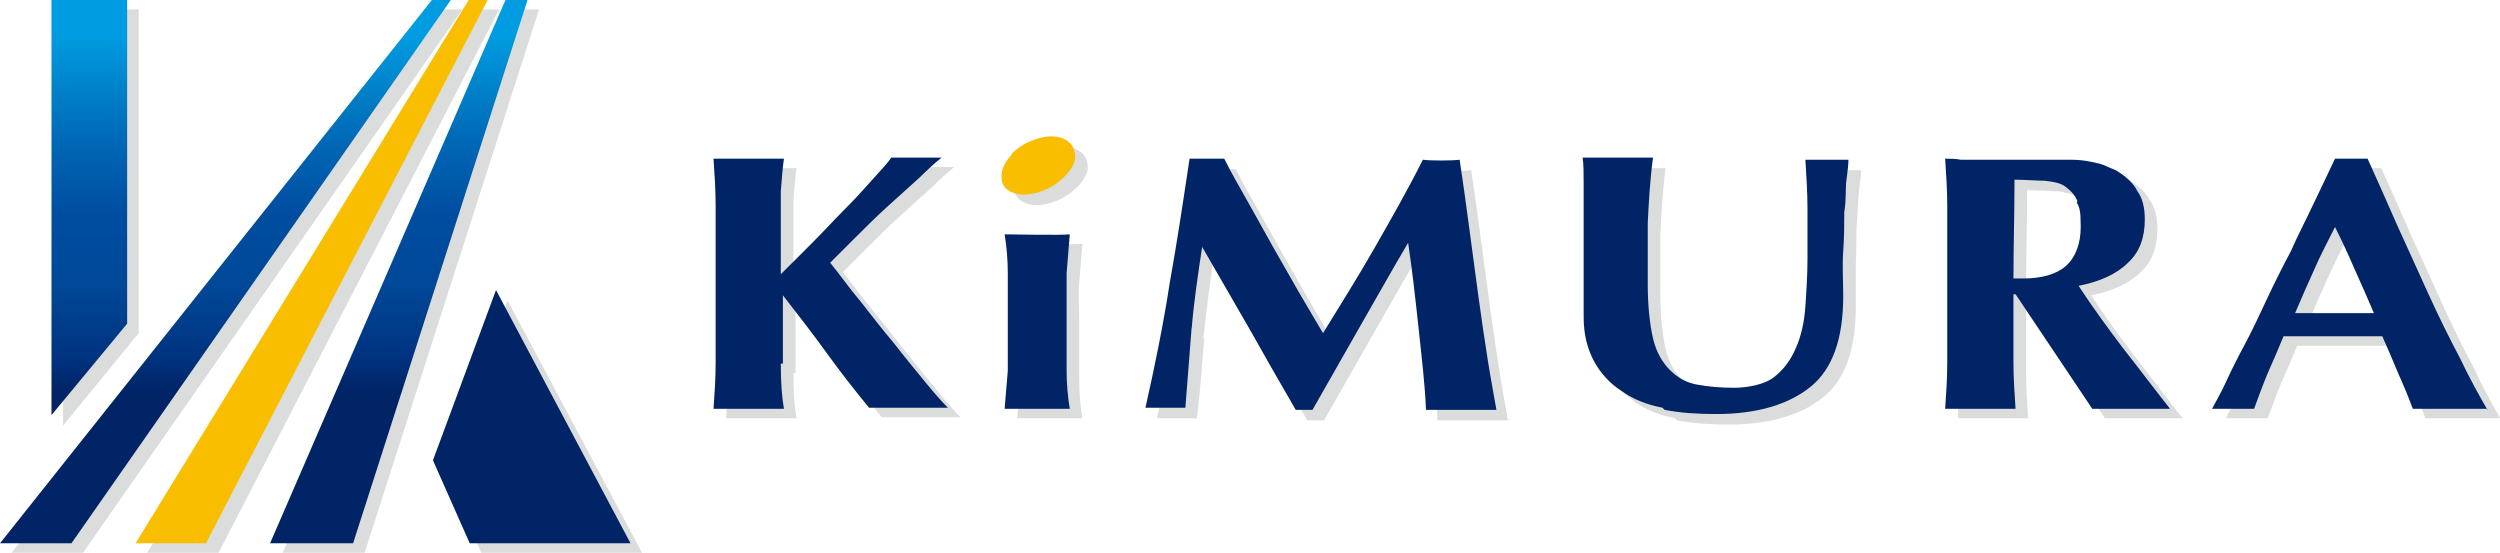 <?xml version="1.0" encoding="UTF-8"?>
<svg id="_レイヤー_2" data-name="レイヤー 2" xmlns="http://www.w3.org/2000/svg" xmlns:xlink="http://www.w3.org/1999/xlink" viewBox="0 0 237.9 52.6">
  <defs>
    <style>
      .cls-1 {
        fill: #f9be00;
      }

      .cls-1, .cls-2, .cls-3, .cls-4, .cls-5, .cls-6 {
        stroke-width: 0px;
      }

      .cls-2 {
        fill: url(#_名称未設定グラデーション_3-3);
      }

      .cls-3 {
        fill: url(#_名称未設定グラデーション_3-2);
      }

      .cls-4 {
        fill: url(#_名称未設定グラデーション_3);
      }

      .cls-5 {
        fill: #002466;
      }

      .cls-6 {
        fill: #dbdcdc;
      }
    </style>
    <linearGradient id="_名称未設定グラデーション_3" data-name="名称未設定グラデーション 3" x1="21.5" y1="15403.9" x2="21.5" y2="15369.9" gradientTransform="translate(0 15407.3) scale(1 -1)" gradientUnits="userSpaceOnUse">
      <stop offset="0" stop-color="#009ce1"/>
      <stop offset=".2" stop-color="#0079c2"/>
      <stop offset=".3" stop-color="#0068b6"/>
      <stop offset=".5" stop-color="#004da0"/>
      <stop offset=".7" stop-color="#004898"/>
      <stop offset=".9" stop-color="#003380"/>
      <stop offset="1" stop-color="#002466"/>
    </linearGradient>
    <linearGradient id="_名称未設定グラデーション_3-2" data-name="名称未設定グラデーション 3" x1="38" x2="38" xlink:href="#_名称未設定グラデーション_3"/>
    <linearGradient id="_名称未設定グラデーション_3-3" data-name="名称未設定グラデーション 3" x1="8.5" y1="15403.9" x2="8.5" y2="15369.9" xlink:href="#_名称未設定グラデーション_3"/>
  </defs>
  <g id="header">
    <g>
      <g>
        <g>
          <polygon class="cls-6" points="44 .9 42.2 .9 1.1 52.6 7.9 52.6 44 .9"/>
          <polygon class="cls-6" points="47.5 .9 45.7 .9 14 52.6 20.8 52.6 47.5 .9"/>
          <polygon class="cls-6" points="51.3 .9 49.2 .9 26.9 52.6 34.7 52.6 51.3 .9"/>
        </g>
        <polygon class="cls-6" points="42.3 44.8 45.8 52.6 61.1 52.6 48.3 28.6 42.3 44.8"/>
        <polygon class="cls-6" points="13.2 31.7 13.2 .9 6 .9 6 40.5 13.2 31.7"/>
      </g>
      <g>
        <path class="cls-6" d="M75.5,35.5c0,1.8.1,3.2.3,4.3-.5,0-6.3,0-6.7,0,.1-1.4.2-2.9.2-4.4,0-1.5,0-3.2,0-5.1v-4.7c0-1.9,0-3.6,0-5.1,0-1.5-.1-3-.2-4.5.5,0,6.3,0,6.7,0-.1.7-.2,1.7-.3,3.1,0,1.4,0,2.9,0,4.6v3.3c.9-.9,1.9-1.9,3-3s2.1-2.2,3.1-3.2,1.9-2,2.7-2.9c.8-.9,1.4-1.5,1.7-2,.4,0,4.3,0,4.8,0-.5.4-1.2,1-2.1,1.9-1,.9-2,1.8-3.1,2.8s-2.1,2-3.1,3c-1,1-1.7,1.7-2.3,2.3.9,1.1,1.8,2.4,2.9,3.7s2.1,2.7,3.2,4c1,1.3,2,2.5,2.9,3.6.9,1.1,1.6,1.9,2.2,2.5-.8,0-6.9,0-7.5,0-1.4-1.7-2.8-3.5-4.1-5.3s-2.7-3.6-4.1-5.4h0c0,2.5,0,4.7,0,6.5Z"/>
        <path class="cls-6" d="M97.1,26.9c0-1.2-.1-2.5-.3-3.7.4,0,5.4.1,6.2,0-.1,1.2-.2,2.5-.3,3.7s0,2.6,0,3.9v1.4c0,1.4,0,2.7,0,4,0,1.2.1,2.4.3,3.6-.3,0-5.8,0-6.2,0,.1-1.1.2-2.4.3-3.6,0-1.2,0-2.6,0-4v-1.4c0-1.4,0-2.7,0-3.9Z"/>
        <path class="cls-6" d="M114.6,32.1c-.2,2.6-.4,5.2-.7,7.7-.3,0-3.5,0-3.8,0,.9-4,1.7-7.9,2.3-11.8.7-3.9,1.3-7.9,1.9-11.9.3,0,3,0,3.3,0,.7,1.4,1.5,2.8,2.3,4.2s1.6,2.9,2.4,4.3,1.6,2.8,2.4,4.2,1.6,2.7,2.3,3.9c1.6-2.6,3.3-5.3,4.9-8.1,1.6-2.8,3.2-5.6,4.6-8.4.7.1,2.8.1,3.5,0,.3,2,.6,4.1.9,6.4.3,2.3.6,4.5.9,6.7.3,2.2.6,4.2.9,6.1.3,1.9.6,3.4.8,4.6-.5,0-6.1,0-6.7,0-.1-2.4-.4-4.9-.7-7.7-.3-2.8-.6-5.5-1-8.2h0c-1.6,2.7-3.1,5.4-4.6,8-1.5,2.6-3,5.3-4.5,7.9-.1,0-1.4,0-1.6,0-1.5-2.6-3-5.2-4.4-7.7-1.5-2.6-3-5.2-4.5-7.8h0c-.4,2.6-.7,5.2-1,7.8Z"/>
        <path class="cls-6" d="M159.4,39.8c-1.5-.3-2.8-.8-3.9-1.6s-2-1.7-2.6-2.8c-.6-1.1-1-2.5-1-4.2s0-1.7,0-2.5,0-1.4,0-2,0-1.2,0-1.8,0-1.2,0-1.8c0-1.9,0-3.4,0-4.5,0-1.1,0-2-.1-2.6.5,0,6.2,0,6.7,0-.3,2.2-.4,4.3-.5,6.2,0,1.9,0,3.9,0,5.9s.2,3.8.5,5.1c.3,1.3.9,2.3,1.6,3s1.5,1.2,2.6,1.4,2.2.3,3.5.3,2.9-.3,3.8-1,1.6-1.6,2.1-2.8c.5-1.1.8-2.5.9-3.9.1-1.5.2-3,.2-4.6s0-3.2,0-4.7c0-1.6-.1-3.2-.2-4.7.4,0,3.8,0,4.1,0,0,.5-.1,1.2-.2,2s-.1,1.8-.2,3,0,2.4-.1,3.7c0,1.3,0,2.8,0,4.3,0,4-1,6.9-3.1,8.6-2.1,1.7-5.1,2.6-9,2.6-1.7,0-3.4-.1-4.9-.4Z"/>
        <path class="cls-6" d="M192.8,28.9v1.4c0,1.9,0,3.6,0,5.1,0,1.5.1,2.9.2,4.4-.5,0-6.3,0-6.7,0,.1-1.4.2-2.9.2-4.4,0-1.5,0-3.2,0-5.1v-4.7c0-1.9,0-3.6,0-5.1,0-1.5-.1-3-.2-4.5.5,0,1,0,1.5.1.5,0,1.2,0,1.8,0s1.6,0,2.5,0,2.1,0,3.5,0,1.9,0,2.7,0,1.4.1,1.9.2,1,.2,1.4.4.8.3,1.1.5c.8.5,1.5,1.1,1.9,1.9.5.7.7,1.6.7,2.7,0,1.7-.5,3.1-1.6,4.1-1.1,1.1-2.7,1.8-4.7,2.2,1.3,2,2.7,3.9,4.2,5.9,1.5,1.9,3,3.9,4.5,5.8-.6,0-6.8,0-7.4,0l-7.3-10.9h-.4ZM198.9,20.2c-.2-.6-.6-1.1-1.1-1.4-.5-.3-1.2-.5-2-.6-.8,0-1.8-.1-2.9-.1,0,3.1-.1,6.3-.1,9.4.2,0,.3,0,.5,0s.3,0,.4,0c1.8,0,3.2-.4,4.1-1.2s1.4-2.1,1.4-3.7-.1-1.8-.4-2.4Z"/>
        <path class="cls-6" d="M237.9,39.8c-.7,0-6.5,0-7.1,0-.4-1.1-.9-2.3-1.3-3.4-.5-1.2-1-2.4-1.5-3.5-.9,0-1.8,0-2.6,0-.9,0-1.7,0-2.6,0s-1.4,0-2.1,0-1.4,0-2.1,0c-.5,1.2-1,2.4-1.5,3.5-.5,1.2-.9,2.3-1.3,3.4-.3,0-3.6,0-4,0,.3-.6.8-1.4,1.3-2.5.5-1.1,1.1-2.3,1.8-3.6.7-1.3,1.4-2.8,2.1-4.3s1.5-3.1,2.3-4.6,1.5-3.1,2.2-4.6c.7-1.5,1.4-2.9,2-4.2.3,0,2.8,0,3.1,0,.9,2,1.8,4,2.8,6.3,1,2.2,2,4.4,3,6.6s2,4.2,3,6.1c.9,1.9,1.8,3.6,2.6,4.9ZM223.4,22.6c-.7,1.4-1.4,2.7-2,4.1-.6,1.3-1.2,2.7-1.8,4.1h7.5c-.6-1.4-1.2-2.8-1.8-4.1-.6-1.3-1.2-2.7-1.9-4.1Z"/>
        <path class="cls-6" d="M97.4,15.7c.7-.7,1.5-1.2,2.5-1.5,1-.3,1.8-.3,2.5,0,.7.3,1,.8,1.1,1.5s-.3,1.4-1,2.1c-.7.7-1.5,1.2-2.5,1.5-1,.3-1.8.3-2.5,0-.7-.3-1-.8-1-1.5,0-.7.3-1.4,1-2.1Z"/>
      </g>
      <g>
        <path class="cls-5" d="M74.3,34.6c0,1.8.1,3.2.3,4.3-.5,0-6.3,0-6.7,0,.1-1.4.2-2.9.2-4.4,0-1.5,0-3.2,0-5.1v-4.7c0-1.9,0-3.6,0-5.1,0-1.5-.1-3-.2-4.5.5,0,6.3,0,6.7,0-.1.7-.2,1.7-.3,3.1,0,1.4,0,2.9,0,4.6v3.3c.9-.9,1.9-1.9,3-3s2.1-2.2,3.1-3.2c1-1,1.9-2,2.7-2.9.8-.9,1.4-1.5,1.7-2,.4,0,4.3,0,4.8,0-.5.4-1.2,1-2.1,1.9-1,.9-2,1.8-3.1,2.8-1.1,1-2.1,2-3.1,3s-1.7,1.7-2.3,2.3c.9,1.1,1.8,2.4,2.9,3.7,1.1,1.4,2.1,2.7,3.2,4,1,1.3,2,2.5,2.9,3.6.9,1.1,1.6,1.9,2.2,2.5-.8,0-6.9,0-7.5,0-1.4-1.7-2.8-3.5-4.1-5.3s-2.7-3.6-4.1-5.4h0c0,2.5,0,4.7,0,6.5Z"/>
        <path class="cls-5" d="M95.9,26c0-1.2-.1-2.5-.3-3.7.4,0,5.4.1,6.2,0-.1,1.2-.2,2.5-.3,3.7,0,1.2,0,2.6,0,3.9v1.4c0,1.4,0,2.7,0,4,0,1.2.1,2.4.3,3.6-.3,0-5.8,0-6.2,0,.1-1.1.2-2.4.3-3.6,0-1.2,0-2.6,0-4v-1.4c0-1.4,0-2.7,0-3.9Z"/>
        <path class="cls-5" d="M113.4,31.1c-.2,2.6-.4,5.2-.6,7.7-.3,0-3.5,0-3.8,0,.9-4,1.7-7.9,2.3-11.8.7-3.9,1.3-7.9,1.9-11.9.3,0,3,0,3.3,0,.7,1.4,1.5,2.8,2.3,4.2s1.6,2.9,2.4,4.3c.8,1.4,1.6,2.8,2.4,4.2s1.6,2.7,2.3,3.9c1.6-2.6,3.3-5.3,4.9-8.1,1.6-2.8,3.2-5.6,4.6-8.4.7.1,2.8.1,3.5,0,.3,2,.6,4.1.9,6.4.3,2.3.6,4.5.9,6.7.3,2.2.6,4.2.9,6.1.3,1.9.6,3.4.8,4.6-.5,0-6.1,0-6.7,0-.1-2.4-.4-4.9-.7-7.7-.3-2.8-.6-5.5-1-8.2h0c-1.6,2.7-3.1,5.4-4.6,8-1.5,2.6-3,5.3-4.5,7.9-.1,0-1.4,0-1.6,0-1.5-2.6-3-5.2-4.4-7.7-1.5-2.6-3-5.2-4.5-7.8h0c-.4,2.6-.8,5.3-1,7.8Z"/>
        <path class="cls-5" d="M158.2,38.8c-1.5-.3-2.8-.8-3.9-1.6-1.1-.7-2-1.7-2.6-2.8-.6-1.1-1-2.5-1-4.2s0-1.7,0-2.5,0-1.4,0-2,0-1.2,0-1.8,0-1.2,0-1.8c0-1.9,0-3.4,0-4.5,0-1.1,0-2-.1-2.6.5,0,6.2,0,6.7,0-.3,2.2-.4,4.3-.5,6.2,0,1.9,0,3.9,0,5.9s.2,3.8.5,5.1c.3,1.3.9,2.3,1.6,3s1.5,1.2,2.6,1.4,2.2.3,3.5.3,2.9-.3,3.8-1,1.6-1.6,2.1-2.8c.5-1.1.8-2.5.9-3.9.1-1.5.2-3,.2-4.6s0-3.2,0-4.7c0-1.6-.1-3.1-.2-4.7.4,0,3.8,0,4.1,0,0,.5-.1,1.2-.2,2s0,1.8-.2,3c0,1.1,0,2.4-.1,3.7s0,2.8,0,4.3c0,4-1,6.9-3.1,8.6-2.1,1.7-5.1,2.6-9,2.6-1.7,0-3.4-.1-4.9-.4Z"/>
        <path class="cls-5" d="M191.6,28v1.4c0,1.9,0,3.6,0,5.1,0,1.5.1,2.9.2,4.4-.5,0-6.3,0-6.7,0,.1-1.4.2-2.9.2-4.4,0-1.5,0-3.2,0-5.1v-4.7c0-1.9,0-3.6,0-5.1,0-1.5-.1-3-.2-4.5.5,0,1,0,1.5.1.5,0,1.2,0,1.8,0s1.6,0,2.5,0,2.1,0,3.5,0,1.9,0,2.7,0,1.4.1,1.9.2,1,.2,1.4.4.8.3,1.1.5c.8.5,1.5,1.1,1.9,1.9.5.7.7,1.6.7,2.7,0,1.7-.5,3.1-1.6,4.1-1.1,1.1-2.7,1.8-4.7,2.2,1.3,2,2.7,3.9,4.2,5.9,1.5,1.9,3,3.9,4.5,5.8-.6,0-6.8,0-7.4,0l-7.3-10.9h-.4ZM197.7,19.2c-.2-.6-.6-1-1.1-1.4s-1.2-.5-2-.6c-.8,0-1.8-.1-2.9-.1,0,3.1-.1,6.3-.1,9.4.2,0,.3,0,.5,0s.3,0,.4,0c1.8,0,3.2-.4,4.1-1.2s1.4-2.1,1.4-3.7-.1-1.8-.4-2.4Z"/>
        <path class="cls-5" d="M236.7,38.9c-.7,0-6.5,0-7.1,0-.4-1.1-.9-2.3-1.4-3.4-.5-1.2-1-2.4-1.5-3.5-.9,0-1.8,0-2.6,0-.9,0-1.7,0-2.6,0s-1.4,0-2.1,0c-.7,0-1.4,0-2.1,0-.5,1.2-1,2.4-1.5,3.5-.5,1.2-.9,2.3-1.3,3.4-.3,0-3.6,0-4,0,.3-.6.8-1.4,1.3-2.5.5-1.1,1.1-2.3,1.8-3.6.7-1.3,1.4-2.8,2.1-4.3s1.5-3.1,2.3-4.6c.7-1.6,1.5-3.1,2.2-4.6.7-1.5,1.4-2.9,2-4.2.3,0,2.8,0,3.1,0,.9,2,1.8,4,2.8,6.3,1,2.2,2,4.4,3,6.6,1,2.2,2,4.2,3,6.1.9,1.9,1.8,3.5,2.6,4.9ZM222.2,21.6c-.7,1.4-1.4,2.7-2,4.1-.6,1.3-1.2,2.7-1.8,4.1h7.5c-.6-1.4-1.2-2.8-1.8-4.1-.6-1.4-1.2-2.7-1.9-4.1Z"/>
        <path class="cls-1" d="M96.2,14.7c.7-.7,1.5-1.2,2.5-1.5,1-.3,1.8-.3,2.5,0,.7.3,1,.8,1.1,1.5s-.3,1.4-1,2.1c-.7.7-1.5,1.2-2.5,1.5-1,.3-1.8.3-2.5,0-.7-.3-1-.8-1-1.5,0-.7.3-1.4,1-2.1Z"/>
      </g>
      <g>
        <g>
          <polygon class="cls-4" points="42.9 0 41.1 0 0 51.7 6.8 51.7 42.9 0"/>
          <polygon class="cls-1" points="46.4 0 44.6 0 12.9 51.7 19.6 51.7 46.4 0"/>
          <polygon class="cls-3" points="50.2 0 48.1 0 25.7 51.7 33.6 51.7 50.2 0"/>
        </g>
        <polygon class="cls-5" points="41.2 43.8 44.7 51.7 60 51.7 47.2 27.6 41.2 43.8"/>
        <polygon class="cls-2" points="12.1 30.8 12.1 0 4.9 0 4.9 39.5 12.1 30.8"/>
      </g>
    </g>
  </g>
</svg>